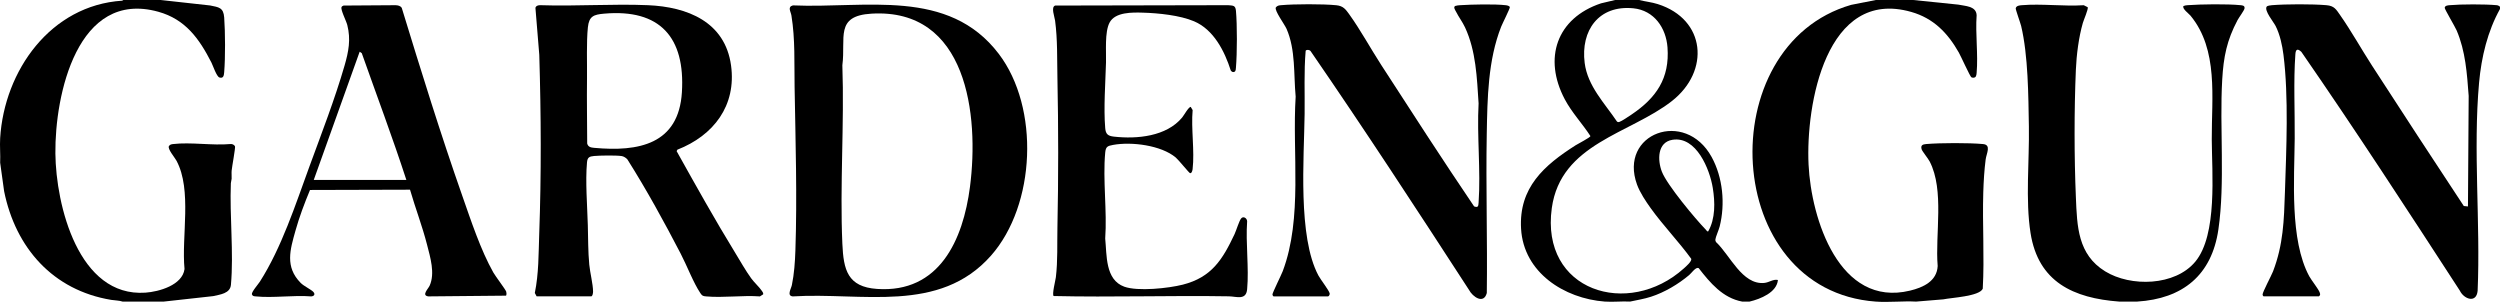 <svg width="265" height="32" viewBox="0 0 265 32" fill="none" xmlns="http://www.w3.org/2000/svg">
<g clip-path="url(#clip0_5003_222)">
<path d="M17.034 0L22.272 0.579C23.184 0.766 23.688 0.79 23.765 1.856C23.877 3.419 23.892 6.086 23.765 7.639C23.736 7.983 23.697 8.343 23.264 8.215C22.956 8.124 22.575 6.952 22.405 6.619C21.116 4.097 19.653 2.043 16.778 1.245C8.192 -1.137 5.808 10.064 5.871 16.265C5.926 21.754 8.315 31.513 15.415 31.022C16.858 30.922 19.336 30.224 19.56 28.52C19.223 25.061 20.374 20.145 18.71 17.039C18.528 16.699 17.724 15.762 17.91 15.482C18.013 15.323 18.162 15.292 18.339 15.271C20.213 15.046 22.518 15.445 24.44 15.267C24.613 15.241 24.842 15.355 24.911 15.513C24.971 15.648 24.589 17.686 24.555 18.082C24.529 18.368 24.569 18.663 24.553 18.951C24.544 19.106 24.478 19.255 24.471 19.423C24.332 22.89 24.783 26.811 24.479 30.192C24.395 31.117 23.325 31.217 22.589 31.39L17.351 31.969H12.998C12.628 31.844 12.185 31.852 11.794 31.788C5.612 30.768 1.651 26.277 0.437 20.272L0.017 17.25C0.055 16.392 -0.036 15.491 0.017 14.638C0.458 7.485 5.363 0.566 12.95 0.073L13.076 0H17.034Z" fill="black"/>
<path d="M202.791 0L207.566 0.488C208.296 0.647 209.484 0.624 209.523 1.618C209.382 3.587 209.694 5.777 209.523 7.719C209.5 7.966 209.483 8.239 209.163 8.238C209.092 8.239 209.028 8.222 208.965 8.191C208.832 8.124 207.84 5.928 207.633 5.565C206.448 3.484 204.956 1.94 202.595 1.265C193.55 -1.321 191.403 11.111 191.708 17.451C191.985 23.2 194.962 32.618 202.461 30.807C203.841 30.474 205.309 29.819 205.394 28.2C205.111 24.836 206.126 20.172 204.546 17.118C204.376 16.79 203.76 16.043 203.695 15.829C203.561 15.393 203.811 15.299 204.173 15.269C205.715 15.141 208.663 15.131 210.195 15.269C211.106 15.351 210.563 16.252 210.479 16.905C210.333 18.041 210.263 19.235 210.228 20.373C210.123 23.774 210.362 27.213 210.172 30.604C209.818 31.42 206.82 31.553 205.996 31.731L203.107 31.969C201.712 31.895 200.216 32.069 198.833 31.969C182.454 30.785 181.341 4.813 196.221 0.516L198.833 0.001H202.791V0Z" fill="black"/>
<path d="M265 0.712V0.95C263.682 3.312 263.028 6.053 262.784 8.745C262.134 15.923 262.94 23.586 262.629 30.824C262.502 32.181 261.182 31.724 260.741 30.806C255.223 22.316 249.707 13.827 243.946 5.5C243.551 5.125 243.349 5.205 243.311 5.733C243.102 8.598 243.263 11.783 243.239 14.681C243.203 18.991 242.697 25.43 244.777 29.279C245.017 29.72 245.787 30.674 245.892 31.015C245.92 31.104 245.949 31.189 245.92 31.284L245.808 31.414H239.951C239.906 31.414 239.835 31.295 239.834 31.222C239.827 30.965 240.768 29.219 240.943 28.765C242.029 25.934 242.105 23.358 242.203 20.372C242.351 15.873 242.606 10.243 242.048 5.817C241.919 4.8 241.681 3.684 241.221 2.766C241.006 2.336 239.989 1.126 240.265 0.709C240.338 0.599 240.681 0.562 240.819 0.55C242.323 0.428 245.103 0.422 246.603 0.55C247.438 0.622 247.626 0.99 248.066 1.619C249.238 3.294 250.313 5.22 251.434 6.956C254.652 11.933 257.898 16.893 261.163 21.838L261.604 21.884L261.68 10.165C261.501 7.795 261.348 5.422 260.4 3.216C260.237 2.839 259.128 0.967 259.139 0.833C259.159 0.589 259.466 0.567 259.655 0.55C260.888 0.439 263.419 0.436 264.649 0.55C264.797 0.565 264.892 0.619 265.001 0.712H265Z" fill="black"/>
<path d="M224.635 31.968C219.788 31.606 216.057 29.899 215.238 24.706C214.682 21.177 215.122 17.035 215.062 13.41C215.007 10.158 214.989 5.894 214.242 2.756C214.167 2.439 213.634 0.986 213.667 0.868C213.741 0.598 214.071 0.571 214.304 0.551C216.405 0.374 218.75 0.691 220.878 0.553L221.301 0.766C221.372 0.981 220.878 2.097 220.78 2.436C220.346 3.945 220.108 5.823 220.042 7.396C219.858 11.728 219.863 16.608 220.044 20.931C220.172 23.996 220.239 26.966 223.138 28.757C225.856 30.437 230.563 30.322 232.706 27.732C235.066 24.881 234.462 18.322 234.447 14.76C234.428 10.354 235.168 5.269 232.195 1.66C232.025 1.455 231.27 0.905 231.449 0.639C231.585 0.582 231.725 0.56 231.873 0.55C233.326 0.444 236.078 0.408 237.501 0.549C237.718 0.57 237.963 0.596 237.92 0.89C237.888 1.109 237.327 1.853 237.178 2.135C236.043 4.279 235.696 6.019 235.556 8.426C235.26 13.534 235.874 19.336 235.15 24.321C234.444 29.182 231.361 31.669 226.535 31.968H224.635Z" fill="black"/>
<path d="M173.744 -4.13344e-06C174.397 0.165 175.077 0.23 175.723 0.434C180.824 2.047 181.285 7.533 177.218 10.714C172.748 14.207 165.446 15.205 164.492 22.047C163.263 30.866 172.596 33.758 178.493 28.448C178.712 28.25 179.347 27.705 179.272 27.435C177.937 25.598 176.296 23.907 174.977 22.07C174.455 21.343 173.829 20.403 173.524 19.565C171.553 14.146 178.619 11.508 181.434 16.642C182.628 18.821 182.886 21.618 182.285 24.009C182.195 24.365 181.854 25.13 181.831 25.38C181.82 25.491 181.837 25.575 181.905 25.665C183.38 27.038 184.667 30.206 187.004 29.992C187.541 29.943 187.954 29.564 188.459 29.678C188.343 31 186.601 31.697 185.457 31.967H184.665C182.609 31.58 181.276 29.983 180.061 28.421L179.957 28.398C179.667 28.403 179.287 28.958 179.047 29.159C177.897 30.125 176.444 30.99 175.01 31.453C174.284 31.688 173.535 31.806 172.793 31.967C171.915 31.918 170.971 32.032 170.102 31.967C165.806 31.642 161.504 28.888 161.234 24.255C160.98 19.887 163.672 17.528 167.022 15.396C167.26 15.244 168.559 14.576 168.588 14.428C167.734 13.103 166.616 11.94 165.866 10.524C163.561 6.17 165.01 1.923 169.707 0.354L171.21 -0.002H173.743L173.744 -4.13344e-06ZM171.394 12.875C171.488 12.957 171.549 12.955 171.663 12.919C171.904 12.843 172.686 12.315 172.946 12.139C175.559 10.376 176.998 8.311 176.755 5.022C176.601 2.947 175.329 1.099 173.14 0.88C169.47 0.512 167.535 3.225 167.976 6.676C168.287 9.115 170.08 10.929 171.394 12.874V12.875ZM177.285 14.817C175.661 15.076 175.688 16.98 176.159 18.199C176.7 19.598 179.699 23.196 180.835 24.365C180.897 24.428 180.946 24.558 181.064 24.531C181.843 23.184 181.799 21.426 181.556 19.925C181.235 17.941 179.81 14.414 177.285 14.817V14.817Z" fill="black"/>
<path d="M56.884 31.415L56.69 31.055C57.113 28.998 57.083 26.893 57.158 24.804C57.386 18.483 57.354 12.146 57.164 5.813L56.755 0.828C56.828 0.597 57.061 0.548 57.276 0.55C61.048 0.68 64.92 0.391 68.68 0.55C72.866 0.728 76.856 2.309 77.491 6.935C78.076 11.198 75.636 14.367 71.802 15.867L71.723 16.021C73.746 19.644 75.773 23.282 77.943 26.819C78.479 27.693 79.026 28.67 79.62 29.494C79.952 29.953 80.514 30.455 80.781 30.865C80.847 30.967 80.926 31.067 80.894 31.201L80.552 31.419C78.713 31.285 76.659 31.583 74.846 31.419C74.506 31.388 74.428 31.354 74.24 31.075C73.507 29.986 72.802 28.138 72.16 26.903C70.392 23.499 68.549 20.137 66.501 16.893C66.362 16.733 66.111 16.576 65.901 16.543C65.314 16.452 63.599 16.478 62.975 16.535C62.467 16.582 62.27 16.682 62.222 17.207C62.039 19.227 62.25 21.804 62.308 23.854C62.349 25.259 62.33 26.648 62.463 28.051C62.545 28.914 62.858 30.104 62.865 30.9C62.865 31.035 62.824 31.414 62.66 31.414H56.882L56.884 31.415ZM64.031 1.448C62.939 1.545 62.438 1.708 62.315 2.898C62.152 4.47 62.243 6.699 62.223 8.345C62.194 10.634 62.238 12.927 62.243 15.216C62.342 15.586 62.638 15.64 62.975 15.671C67.697 16.108 71.943 15.301 72.282 9.777C72.64 3.968 69.966 0.918 64.031 1.448H64.031Z" fill="black"/>
<path d="M84.048 0.571C91.744 0.909 100.52 -1.315 105.868 5.706C110.217 11.417 109.791 21.728 105.043 27.1C99.565 33.299 91.353 30.962 84.028 31.419C83.379 31.346 83.853 30.626 83.939 30.214C84.183 29.047 84.272 27.746 84.312 26.551C84.504 20.874 84.325 14.905 84.227 9.222C84.183 6.676 84.301 4.172 83.891 1.646C83.819 1.206 83.447 0.734 84.05 0.571H84.048ZM92.365 1.448C88.472 1.683 89.667 3.999 89.29 6.92C89.507 13.174 89.015 19.607 89.29 25.84C89.413 28.608 89.838 30.412 92.971 30.627C99.576 31.08 102.087 25.43 102.817 19.811C103.803 12.22 102.528 0.833 92.364 1.448H92.365Z" fill="black"/>
<path d="M135.001 31.415C134.938 31.396 134.884 31.29 134.879 31.216C134.866 31.06 135.823 29.137 135.971 28.744C138.097 23.103 136.963 16.185 137.34 10.244C137.119 7.884 137.346 5.28 136.375 3.058C136.173 2.594 135.079 1.126 135.235 0.793C135.384 0.596 135.558 0.571 135.789 0.55C137.205 0.421 140.243 0.413 141.648 0.555C142.391 0.63 142.635 0.983 143.037 1.541C144.21 3.175 145.295 5.161 146.405 6.878C149.652 11.899 152.906 16.932 156.253 21.877C156.68 22.033 156.705 21.86 156.731 21.487C156.97 18.078 156.542 14.395 156.731 10.956C156.553 8.24 156.461 5.41 155.292 2.9C155.021 2.319 154.617 1.796 154.34 1.24C154.261 1.082 154.017 0.755 154.253 0.632C154.427 0.575 154.603 0.562 154.785 0.55C156.017 0.471 158.435 0.415 159.618 0.553C159.747 0.568 160.009 0.619 160.042 0.76C160.07 0.886 159.245 2.516 159.123 2.829C157.717 6.406 157.665 10.407 157.596 14.201C157.494 19.817 157.677 25.444 157.601 31.061C157.275 32.283 156.106 31.474 155.714 30.728C150.21 22.251 144.688 13.789 138.956 5.465C138.876 5.282 138.507 5.225 138.401 5.377C138.21 7.602 138.319 9.838 138.29 12.07C138.23 16.771 137.555 25.085 139.75 29.201C139.988 29.648 140.867 30.761 140.947 31.098C140.977 31.226 140.854 31.415 140.78 31.415H135.002H135.001Z" fill="black"/>
<path d="M130.907 7.579C130.739 7.703 130.571 7.634 130.46 7.469C129.806 5.42 128.651 3.141 126.571 2.257C125.07 1.618 122.786 1.389 121.154 1.342C120.04 1.31 118.209 1.261 117.613 2.398C117.082 3.409 117.27 5.445 117.237 6.611C117.175 8.78 116.974 11.43 117.152 13.574C117.204 14.206 117.424 14.408 118.065 14.481C120.527 14.76 123.641 14.465 125.305 12.46C125.491 12.237 125.998 11.316 126.218 11.332L126.42 11.667C126.244 13.644 126.641 15.992 126.417 17.924C126.403 18.049 126.328 18.395 126.144 18.354C126.035 18.329 124.934 16.952 124.632 16.698C123.08 15.393 119.945 15.004 117.995 15.359C117.399 15.468 117.212 15.543 117.152 16.178C116.884 19.063 117.362 22.356 117.152 25.285C117.331 27.031 117.137 29.654 119.171 30.388C120.61 30.908 123.854 30.559 125.372 30.174C128.435 29.396 129.594 27.509 130.862 24.821C131.047 24.427 131.342 23.427 131.556 23.162C131.796 22.864 132.191 23.134 132.197 23.457C132.027 25.777 132.407 28.38 132.196 30.665C132.084 31.866 131.071 31.424 130.258 31.41C124.071 31.306 117.875 31.524 111.689 31.379C111.488 31.236 111.884 29.704 111.922 29.386C112.132 27.624 112.05 25.861 112.087 24.091C112.197 18.826 112.194 13.537 112.087 8.272C112.044 6.204 112.11 4.251 111.84 2.189C111.784 1.765 111.378 0.743 111.848 0.589L130.178 0.55C130.712 0.599 130.956 0.553 131.01 1.143C131.148 2.662 131.138 5.636 131.01 7.164C130.998 7.308 130.998 7.454 130.908 7.577L130.907 7.579Z" fill="black"/>
<path d="M43.461 20.107L32.861 20.137C32.276 21.544 31.732 22.981 31.32 24.451C30.75 26.483 30.193 28.293 31.874 29.99C32.218 30.337 32.983 30.688 33.215 30.943C33.447 31.198 33.289 31.4 32.986 31.419C31.111 31.268 28.962 31.605 27.121 31.419C26.93 31.4 26.785 31.412 26.7 31.201C26.641 30.959 27.378 30.12 27.546 29.857C29.846 26.257 31.316 21.707 32.785 17.687C34.055 14.216 35.505 10.479 36.525 6.945C36.95 5.47 37.201 4.184 36.814 2.657C36.703 2.215 36.099 1.058 36.199 0.765C36.233 0.665 36.33 0.623 36.421 0.589L41.929 0.551C42.175 0.562 42.456 0.611 42.588 0.842C44.63 7.514 46.698 14.19 49.008 20.772C49.926 23.385 50.942 26.486 52.292 28.883C52.525 29.297 53.603 30.704 53.66 30.919C53.697 31.059 53.705 31.205 53.644 31.34L45.405 31.418C44.649 31.319 45.389 30.62 45.542 30.281C46.133 28.967 45.611 27.282 45.267 25.937C44.763 23.967 44.027 22.058 43.462 20.107H43.461ZM33.259 19.07H43.073C41.604 14.556 39.931 10.113 38.349 5.639L38.125 5.48L33.259 19.07Z" fill="black"/>
</g>
<defs>
<clipPath id="clip0_5003_222">
<rect width="265" height="32" fill="white"/>
</clipPath>
</defs>
</svg>
